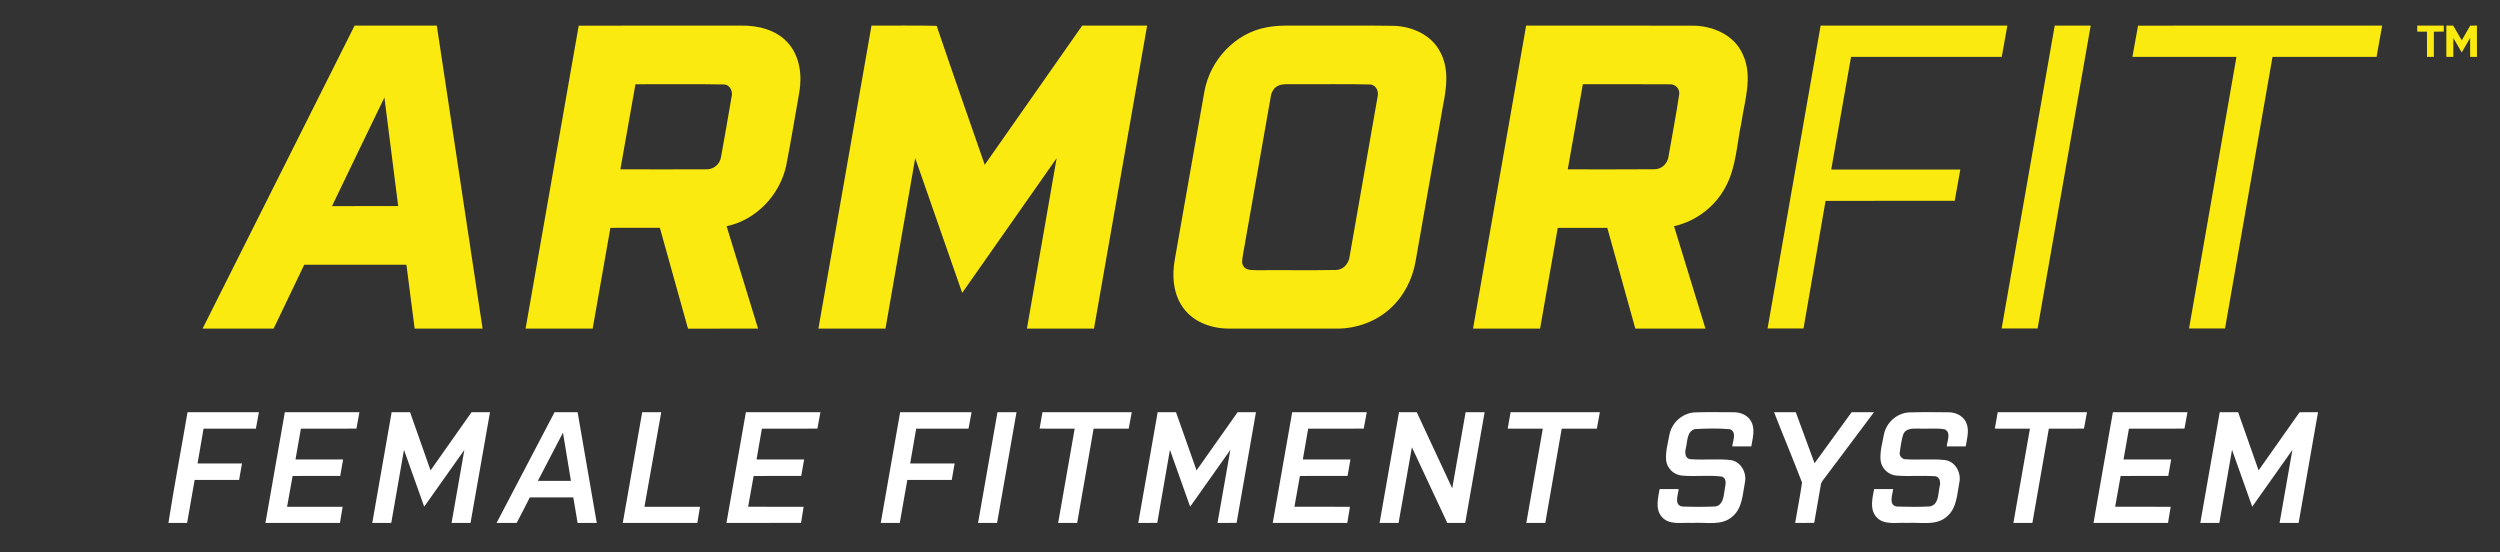 <?xml version="1.0" encoding="UTF-8"?>
<svg xmlns="http://www.w3.org/2000/svg" viewBox="0 0 978 216" version="1.1">
  <rect x="0" y="0" width="978" height="216" fill="#333333" stroke="none"/>
  <g id="#fbea0fff">
    <path fill="#fbea0f" opacity="1.00" d=" M 138.72 10.01 C 149.44 10.02 160.16 10.00 170.88 10.02 C 176.84 49.54 182.82 89.05 188.79 128.56 C 179.93 128.57 171.07 128.56 162.21 128.56 C 161.11 120.23 160.09 111.89 158.99 103.57 C 145.66 103.55 132.34 103.55 119.01 103.57 C 115.00 111.89 111.03 120.22 107.04 128.55 C 97.78 128.58 88.51 128.55 79.25 128.56 C 99.05 89.03 118.91 49.53 138.72 10.01 M 129.88 80.63 C 138.51 80.63 147.14 80.64 155.77 80.62 C 153.98 66.46 152.20 52.30 150.38 38.14 C 143.55 52.31 136.67 66.44 129.88 80.63 Z"></path>
    <path fill="#fbea0f" opacity="1.00" d=" M 226.39 10.03 C 247.59 9.99 268.79 10.01 290.00 10.02 C 296.59 9.91 303.70 11.68 308.24 16.77 C 312.90 21.96 313.84 29.46 312.68 36.12 C 310.98 45.71 309.42 55.34 307.54 64.90 C 305.02 76.33 295.80 86.06 284.25 88.49 C 288.36 101.84 292.46 115.20 296.56 128.55 C 287.42 128.58 278.29 128.54 269.15 128.57 C 265.44 115.43 261.83 102.27 258.14 89.12 C 251.69 89.12 245.24 89.11 238.79 89.13 C 236.46 102.27 234.19 115.42 231.85 128.56 C 223.10 128.55 214.35 128.58 205.61 128.55 C 212.54 89.05 219.46 49.54 226.39 10.03 M 248.59 32.96 C 246.61 44.05 244.63 55.14 242.69 66.24 C 253.80 66.26 264.92 66.29 276.03 66.23 C 279.01 66.49 281.74 64.21 282.09 61.26 C 283.51 53.51 284.84 45.74 286.17 37.98 C 286.83 35.81 285.56 33.05 283.08 33.04 C 271.59 32.82 260.08 32.99 248.59 32.96 Z"></path>
    <path fill="#fbea0f" opacity="1.00" d=" M 320.16 128.56 C 327.05 89.04 334.00 49.53 340.93 10.02 C 349.42 10.07 357.92 9.89 366.42 10.11 C 372.57 28.26 378.94 46.35 385.23 64.46 C 397.94 46.31 410.66 28.17 423.36 10.02 C 431.83 10.00 440.29 10.02 448.76 10.01 C 441.84 49.53 434.93 89.05 427.97 128.56 C 419.22 128.56 410.48 128.58 401.73 128.55 C 405.60 106.33 409.48 84.11 413.35 61.89 C 401.01 79.43 388.74 97.03 376.41 114.57 C 370.28 97.01 364.17 79.44 358.03 61.87 C 354.13 84.10 350.27 106.33 346.40 128.55 C 337.65 128.57 328.90 128.56 320.16 128.56 Z"></path>
    <path fill="#fbea0f" opacity="1.00" d=" M 495.50 10.70 C 500.28 9.74 505.19 10.08 510.04 10.02 C 521.72 10.07 533.40 9.91 545.08 10.10 C 552.41 10.25 560.19 13.72 563.53 20.57 C 566.88 26.92 565.90 34.36 564.54 41.11 C 560.95 61.42 557.42 81.73 553.81 102.04 C 552.61 109.16 549.16 115.98 543.73 120.80 C 538.13 125.87 530.58 128.54 523.07 128.56 C 509.02 128.57 494.97 128.57 480.92 128.56 C 474.33 128.57 467.33 126.27 463.21 120.87 C 458.90 115.34 458.37 107.84 459.64 101.18 C 463.48 79.43 467.25 57.67 471.14 35.93 C 473.28 23.66 483.09 12.94 495.50 10.70 M 500.29 33.42 C 498.41 34.10 497.35 36.03 497.10 37.92 C 493.46 58.46 489.90 79.01 486.27 99.55 C 486.05 101.15 485.48 103.01 486.61 104.41 C 487.95 105.93 490.19 105.62 492.01 105.70 C 502.23 105.62 512.45 105.80 522.67 105.61 C 525.68 105.59 527.77 102.85 528.02 100.04 C 531.63 79.37 535.29 58.70 538.88 38.03 C 539.49 35.92 538.43 33.20 535.99 33.05 C 526.01 32.78 516.01 33.03 506.03 32.93 C 504.11 33.00 502.11 32.72 500.29 33.42 Z"></path>
    <path fill="#fbea0f" opacity="1.00" d=" M 597.03 10.01 C 618.67 10.04 640.32 9.96 661.97 10.05 C 669.91 9.96 678.52 13.69 681.81 21.33 C 685.79 29.90 682.49 39.36 681.20 48.15 C 679.41 56.50 679.21 65.43 675.05 73.09 C 670.98 80.85 663.42 86.58 654.88 88.49 C 658.96 101.85 663.09 115.20 667.18 128.56 C 658.03 128.56 648.88 128.58 639.74 128.55 C 636.08 115.41 632.43 102.27 628.77 89.13 C 622.31 89.12 615.85 89.11 609.40 89.13 C 607.10 102.28 604.79 115.42 602.48 128.56 C 593.73 128.57 584.99 128.56 576.25 128.56 C 583.14 89.04 590.09 49.53 597.03 10.01 M 619.21 32.95 C 617.23 44.05 615.26 55.15 613.30 66.25 C 624.54 66.24 635.78 66.31 647.01 66.21 C 649.94 66.36 652.43 63.95 652.74 61.11 C 654.14 53.06 655.69 45.03 656.90 36.94 C 657.26 34.74 655.32 32.79 653.14 32.98 C 641.83 32.89 630.52 32.96 619.21 32.95 Z"></path>
    <path fill="#fbea0f" opacity="1.00" d=" M 712.23 10.02 C 736.58 10.01 760.93 10.00 785.28 10.02 C 784.55 14.10 783.82 18.17 783.08 22.24 C 763.43 22.26 743.78 22.24 724.13 22.25 C 721.53 36.93 718.96 51.62 716.38 66.31 C 733.21 66.33 750.04 66.32 766.88 66.32 C 766.15 70.40 765.40 74.48 764.68 78.56 C 747.84 78.58 731.00 78.55 714.16 78.57 C 711.29 95.21 708.44 111.86 705.54 128.49 C 700.85 128.50 696.16 128.50 691.47 128.49 C 698.38 89.00 705.32 49.51 712.23 10.02 Z"></path>
    <path fill="#fbea0f" opacity="1.00" d=" M 803.80 10.02 C 808.49 10.01 813.18 10.01 817.88 10.02 C 810.97 49.51 804.04 89.00 797.11 128.49 C 792.41 128.51 787.72 128.49 783.04 128.50 C 789.93 89.00 796.89 49.51 803.80 10.02 Z"></path>
    <path fill="#fbea0f" opacity="1.00" d=" M 836.40 10.03 C 868.23 10.00 900.06 10.02 931.90 10.01 C 931.18 14.09 930.44 18.17 929.71 22.24 C 916.14 22.26 902.57 22.24 889.01 22.25 C 882.79 57.66 876.62 93.08 870.43 128.49 C 865.73 128.51 861.04 128.50 856.35 128.50 C 862.51 93.08 868.73 57.67 874.90 22.25 C 861.33 22.24 847.77 22.25 834.20 22.25 C 834.91 18.17 835.65 14.10 836.40 10.03 Z"></path>
    <path fill="#fbea0f" opacity="1.00" d=" M 945.62 10.02 C 949.07 10.01 952.53 10.01 956.00 10.01 C 956.00 10.60 956.00 11.78 956.00 12.37 C 954.70 12.37 953.41 12.37 952.13 12.38 C 952.11 15.67 952.12 18.95 952.12 22.25 C 951.45 22.25 950.11 22.25 949.44 22.25 C 949.42 18.96 949.44 15.67 949.43 12.39 C 948.15 12.38 946.89 12.37 945.63 12.37 C 945.63 11.78 945.62 10.61 945.62 10.02 Z"></path>
    <path fill="#fbea0f" opacity="1.00" d=" M 957.01 10.00 C 957.68 10.00 959.01 10.00 959.68 10.01 C 960.78 11.94 961.89 13.86 963.04 15.78 C 964.14 13.87 965.24 11.96 966.33 10.04 C 966.99 10.02 968.32 10.00 968.98 9.99 C 969.00 14.08 969.00 18.16 968.99 22.25 C 968.33 22.25 966.99 22.25 966.33 22.25 C 966.30 19.78 966.30 17.30 966.31 14.83 C 965.21 16.72 964.12 18.62 963.03 20.52 C 961.93 18.64 960.84 16.76 959.75 14.89 C 959.74 17.34 959.74 19.79 959.73 22.25 C 959.05 22.25 957.69 22.25 957.00 22.25 C 956.99 18.17 956.98 14.08 957.01 10.00 Z"></path>
  </g>
  <g id="#ffffffff">
    <path fill="#ffffff" opacity="1.00" d=" M 73.36 161.25 C 82.67 161.24 91.98 161.25 101.28 161.25 C 100.90 163.40 100.51 165.54 100.11 167.69 C 93.28 167.69 86.46 167.69 79.63 167.69 C 78.82 172.22 78.06 176.77 77.28 181.31 C 83.07 181.32 88.86 181.30 94.66 181.32 C 94.29 183.46 93.92 185.60 93.54 187.75 C 87.74 187.77 81.94 187.74 76.14 187.76 C 75.16 193.36 74.20 198.96 73.20 204.56 C 70.76 204.57 68.33 204.57 65.89 204.56 C 68.14 190.09 70.91 175.69 73.36 161.25 Z"></path>
    <path fill="#ffffff" opacity="1.00" d=" M 111.43 161.26 C 121.16 161.24 130.88 161.24 140.61 161.26 C 140.21 163.40 139.82 165.54 139.43 167.68 C 132.19 167.70 124.95 167.69 117.71 167.69 C 116.98 171.70 116.30 175.72 115.60 179.74 C 121.81 179.76 128.02 179.74 134.22 179.75 C 133.86 181.90 133.49 184.04 133.10 186.18 C 126.89 186.20 120.68 186.18 114.47 186.20 C 113.75 190.21 113.03 194.23 112.31 198.25 C 119.55 198.25 126.79 198.25 134.03 198.25 C 133.71 200.36 133.36 202.46 132.99 204.57 C 123.27 204.57 113.56 204.57 103.84 204.57 C 106.37 190.13 108.90 175.69 111.43 161.26 Z"></path>
    <path fill="#ffffff" opacity="1.00" d=" M 153.21 161.26 C 155.62 161.24 158.02 161.24 160.42 161.26 C 163.08 168.85 165.77 176.42 168.43 184.01 C 173.79 176.44 179.13 168.85 184.47 161.26 C 186.87 161.24 189.28 161.24 191.69 161.25 C 189.14 175.69 186.64 190.13 184.07 204.56 C 181.59 204.57 179.12 204.57 176.65 204.57 C 178.32 195.05 179.99 185.53 181.66 176.00 C 176.40 183.39 171.20 190.82 165.94 198.20 C 163.29 190.80 160.68 183.39 158.04 175.98 C 156.36 185.51 154.75 195.04 153.06 204.56 C 150.58 204.57 148.10 204.57 145.63 204.57 C 148.16 190.13 150.69 175.69 153.21 161.26 Z"></path>
    <path fill="#ffffff" opacity="1.00" d=" M 194.25 204.58 C 201.83 190.15 209.35 175.68 216.94 161.25 C 219.94 161.25 222.95 161.25 225.96 161.24 C 228.48 175.68 230.95 190.13 233.45 204.57 C 230.95 204.57 228.45 204.57 225.95 204.56 C 225.37 201.23 224.86 197.89 224.28 194.57 C 218.61 194.57 212.94 194.56 207.27 194.57 C 205.55 197.90 203.90 201.28 202.11 204.58 C 199.49 204.56 196.87 204.57 194.25 204.58 M 220.23 169.25 C 216.94 175.53 213.68 181.82 210.41 188.12 C 214.72 188.12 219.04 188.12 223.35 188.12 C 222.32 181.83 221.28 175.54 220.23 169.25 Z"></path>
    <path fill="#ffffff" opacity="1.00" d=" M 251.23 161.25 C 253.71 161.24 256.19 161.24 258.68 161.25 C 256.49 173.59 254.29 185.91 252.11 198.25 C 259.35 198.25 266.60 198.24 273.84 198.25 C 273.50 200.35 273.15 202.46 272.80 204.56 C 263.08 204.57 253.35 204.57 243.63 204.57 C 246.17 190.13 248.70 175.69 251.23 161.25 Z"></path>
    <path fill="#ffffff" opacity="1.00" d=" M 291.79 161.25 C 301.51 161.24 311.23 161.25 320.95 161.25 C 320.56 163.39 320.16 165.54 319.77 167.68 C 312.53 167.70 305.29 167.69 298.05 167.69 C 297.34 171.71 296.63 175.73 295.96 179.75 C 302.16 179.75 308.37 179.75 314.57 179.75 C 314.21 181.90 313.83 184.05 313.44 186.19 C 307.23 186.19 301.03 186.18 294.82 186.20 C 294.10 190.21 293.37 194.22 292.67 198.24 C 299.91 198.26 307.15 198.23 314.38 198.26 C 314.04 200.36 313.70 202.45 313.36 204.55 C 303.63 204.59 293.91 204.55 284.19 204.57 C 286.71 190.13 289.25 175.69 291.79 161.25 Z"></path>
    <path fill="#ffffff" opacity="1.00" d=" M 352.14 161.25 C 361.45 161.25 370.76 161.24 380.08 161.25 C 379.69 163.40 379.29 165.55 378.88 167.69 C 372.06 167.69 365.23 167.69 358.41 167.69 C 357.62 172.23 356.83 176.77 356.06 181.31 C 361.85 181.31 367.65 181.30 373.45 181.32 C 373.08 183.46 372.70 185.60 372.33 187.74 C 366.53 187.77 360.74 187.74 354.94 187.76 C 353.94 193.36 352.99 198.96 351.99 204.56 C 349.51 204.57 347.02 204.57 344.55 204.57 C 347.08 190.13 349.60 175.69 352.14 161.25 Z"></path>
    <path fill="#ffffff" opacity="1.00" d=" M 390.21 161.25 C 392.69 161.24 395.17 161.24 397.66 161.25 C 395.13 175.69 392.61 190.13 390.06 204.56 C 387.58 204.57 385.09 204.57 382.62 204.57 C 385.16 190.13 387.69 175.69 390.21 161.25 Z"></path>
    <path fill="#ffffff" opacity="1.00" d=" M 407.81 161.25 C 419.45 161.25 431.09 161.24 442.74 161.26 C 442.33 163.40 441.94 165.54 441.55 167.69 C 436.97 167.70 432.39 167.68 427.82 167.69 C 425.65 179.98 423.55 192.27 421.39 204.56 C 418.91 204.57 416.43 204.57 413.95 204.56 C 416.10 192.27 418.27 179.99 420.42 167.69 C 415.84 167.68 411.26 167.70 406.69 167.68 C 407.05 165.54 407.42 163.39 407.81 161.25 Z"></path>
    <path fill="#ffffff" opacity="1.00" d=" M 452.88 161.25 C 455.26 161.24 457.66 161.24 460.05 161.25 C 462.75 168.83 465.39 176.43 468.09 184.01 C 473.45 176.42 478.78 168.81 484.16 161.24 C 486.55 161.24 488.94 161.24 491.33 161.26 C 488.81 175.69 486.26 190.11 483.75 204.55 C 481.26 204.57 478.77 204.57 476.29 204.57 C 477.96 195.05 479.64 185.52 481.31 176.00 C 476.06 183.39 470.85 190.82 465.59 198.21 C 462.94 190.80 460.33 183.38 457.68 175.97 C 456.03 185.49 454.37 195.02 452.72 204.55 C 450.24 204.57 447.76 204.57 445.28 204.57 C 447.82 190.13 450.33 175.69 452.88 161.25 Z"></path>
    <path fill="#ffffff" opacity="1.00" d=" M 505.51 161.24 C 515.23 161.26 524.95 161.23 534.68 161.26 C 534.27 163.40 533.88 165.54 533.49 167.68 C 526.25 167.70 519.00 167.68 511.76 167.69 C 511.04 171.70 510.35 175.72 509.67 179.74 C 515.87 179.76 522.08 179.74 528.29 179.75 C 527.92 181.90 527.55 184.04 527.16 186.18 C 520.95 186.20 514.74 186.17 508.53 186.20 C 507.82 190.21 507.08 194.23 506.38 198.24 C 513.62 198.25 520.86 198.24 528.10 198.25 C 527.77 200.36 527.42 202.46 527.06 204.57 C 517.34 204.57 507.62 204.57 497.90 204.57 C 500.45 190.13 502.95 175.68 505.51 161.24 Z"></path>
    <path fill="#ffffff" opacity="1.00" d=" M 547.29 161.26 C 549.59 161.24 551.91 161.24 554.23 161.25 C 558.86 171.17 563.46 181.11 568.11 191.03 C 569.86 181.10 571.60 171.18 573.35 161.25 C 575.83 161.24 578.31 161.24 580.79 161.25 C 578.26 175.69 575.74 190.13 573.19 204.56 C 570.85 204.57 568.51 204.57 566.18 204.56 C 561.52 194.72 556.98 184.81 552.34 174.96 C 550.60 184.83 548.89 194.70 547.12 204.56 C 544.64 204.57 542.16 204.57 539.69 204.57 C 542.22 190.13 544.75 175.69 547.29 161.26 Z"></path>
    <path fill="#ffffff" opacity="1.00" d=" M 590.95 161.25 C 602.59 161.25 614.23 161.24 625.87 161.26 C 625.46 163.40 625.07 165.54 624.68 167.69 C 620.10 167.70 615.52 167.68 610.94 167.69 C 608.78 179.98 606.68 192.28 604.52 204.56 C 602.04 204.57 599.56 204.57 597.09 204.57 C 599.23 192.28 601.41 179.99 603.55 167.70 C 598.97 167.68 594.39 167.70 589.81 167.68 C 590.17 165.53 590.56 163.39 590.95 161.25 Z"></path>
    <path fill="#ffffff" opacity="1.00" d=" M 653.09 170.02 C 653.97 165.37 658.16 161.61 662.90 161.33 C 667.97 161.15 673.04 161.26 678.11 161.27 C 680.82 161.22 683.75 162.37 685.05 164.88 C 686.72 167.91 685.63 171.43 685.10 174.63 C 682.62 174.63 680.14 174.63 677.67 174.62 C 677.86 172.44 679.48 169.24 676.90 167.93 C 672.33 167.49 667.65 167.61 663.06 167.86 C 659.89 168.74 660.16 172.58 659.55 175.13 C 659.08 176.74 659.03 179.22 661.13 179.62 C 666.42 180.05 671.76 179.39 677.05 179.97 C 681.12 180.59 683.46 185.03 682.59 188.88 C 681.72 193.37 681.61 198.66 677.90 201.92 C 673.60 205.95 667.27 204.17 661.98 204.57 C 657.97 204.29 652.87 205.64 649.97 202.04 C 647.47 198.98 648.65 194.82 649.24 191.32 C 651.72 191.31 654.20 191.30 656.69 191.31 C 656.54 193.48 654.75 197.45 658.00 198.14 C 662.32 198.32 666.67 198.33 670.99 198.13 C 673.86 197.75 674.27 194.53 674.59 192.22 C 674.74 190.34 676.02 187.40 673.62 186.44 C 668.42 185.76 663.10 186.54 657.88 186.04 C 654.76 185.75 652.09 183.15 651.79 180.03 C 651.50 176.65 652.50 173.32 653.09 170.02 Z"></path>
    <path fill="#ffffff" opacity="1.00" d=" M 694.01 161.25 C 696.84 161.24 699.67 161.24 702.51 161.26 C 704.94 167.92 707.39 174.57 709.85 181.22 C 714.69 174.57 719.52 167.90 724.36 161.25 C 727.27 161.24 730.19 161.24 733.11 161.25 C 726.85 169.63 720.58 177.99 714.29 186.35 C 713.54 187.44 712.42 188.41 712.29 189.81 C 711.42 194.72 710.58 199.64 709.72 204.55 C 707.23 204.57 704.74 204.57 702.27 204.57 C 703.13 199.31 704.21 194.07 704.96 188.79 C 701.44 179.56 697.60 170.45 694.01 161.25 Z"></path>
    <path fill="#ffffff" opacity="1.00" d=" M 736.98 170.04 C 737.85 165.37 742.06 161.58 746.83 161.33 C 751.91 161.16 757.01 161.25 762.10 161.28 C 764.90 161.23 767.89 162.54 769.11 165.19 C 770.55 168.18 769.48 171.54 768.99 174.63 C 766.51 174.63 764.03 174.63 761.56 174.62 C 761.74 172.47 763.33 169.35 760.90 167.99 C 757.65 167.33 754.27 167.86 750.98 167.68 C 748.73 167.67 745.65 167.33 744.58 169.86 C 743.81 172.16 743.54 174.60 743.18 176.99 C 742.97 178.21 743.89 179.38 745.06 179.64 C 750.37 180.04 755.73 179.38 761.03 179.99 C 765.07 180.65 767.33 185.06 766.48 188.87 C 765.60 193.36 765.51 198.62 761.83 201.89 C 757.59 205.91 751.30 204.19 746.06 204.57 C 741.99 204.27 736.80 205.69 733.85 202.03 C 731.38 198.95 732.52 194.82 733.16 191.31 C 735.63 191.31 738.10 191.31 740.59 191.32 C 740.38 193.57 738.64 197.58 742.03 198.16 C 746.35 198.28 750.71 198.38 755.03 198.10 C 758.48 197.36 758.16 193.20 758.75 190.50 C 759.22 188.88 759.05 186.56 756.98 186.28 C 751.96 185.98 746.91 186.43 741.90 186.05 C 738.71 185.82 735.94 183.16 735.67 179.96 C 735.41 176.61 736.36 173.31 736.98 170.04 Z"></path>
    <path fill="#ffffff" opacity="1.00" d=" M 781.51 161.25 C 793.15 161.26 804.79 161.23 816.43 161.26 C 816.02 163.40 815.64 165.54 815.25 167.68 C 810.66 167.70 806.09 167.68 801.51 167.69 C 799.34 179.98 797.25 192.28 795.07 204.56 C 792.59 204.57 790.11 204.57 787.64 204.57 C 789.80 192.28 791.97 179.99 794.11 167.70 C 789.53 167.68 784.95 167.70 780.38 167.68 C 780.74 165.53 781.11 163.39 781.51 161.25 Z"></path>
    <path fill="#ffffff" opacity="1.00" d=" M 826.56 161.26 C 836.29 161.24 846.01 161.24 855.74 161.25 C 855.33 163.39 854.94 165.54 854.56 167.68 C 847.31 167.70 840.07 167.68 832.84 167.69 C 832.11 171.70 831.43 175.72 830.73 179.74 C 836.94 179.77 843.15 179.74 849.36 179.75 C 848.98 181.90 848.61 184.04 848.23 186.19 C 842.02 186.20 835.81 186.17 829.60 186.20 C 828.88 190.21 828.16 194.23 827.45 198.24 C 834.69 198.25 841.93 198.24 849.17 198.25 C 848.83 200.35 848.48 202.46 848.13 204.56 C 838.41 204.58 828.70 204.56 818.98 204.57 C 821.49 190.13 824.04 175.70 826.56 161.26 Z"></path>
    <path fill="#ffffff" opacity="1.00" d=" M 868.36 161.25 C 870.75 161.24 873.15 161.24 875.56 161.26 C 878.20 168.85 880.91 176.42 883.56 184.01 C 888.93 176.45 894.26 168.86 899.59 161.27 C 901.99 161.24 904.40 161.24 906.81 161.25 C 904.28 175.69 901.77 190.13 899.22 204.56 C 896.73 204.57 894.25 204.57 891.77 204.56 C 893.45 195.04 895.13 185.52 896.79 176.00 C 891.54 183.40 886.32 190.82 881.07 198.22 C 878.43 190.81 875.80 183.39 873.17 175.97 C 871.49 185.50 869.88 195.03 868.20 204.56 C 865.71 204.57 863.23 204.57 860.76 204.56 C 863.30 190.13 865.82 175.69 868.36 161.25 Z"></path>
  </g>
</svg>
